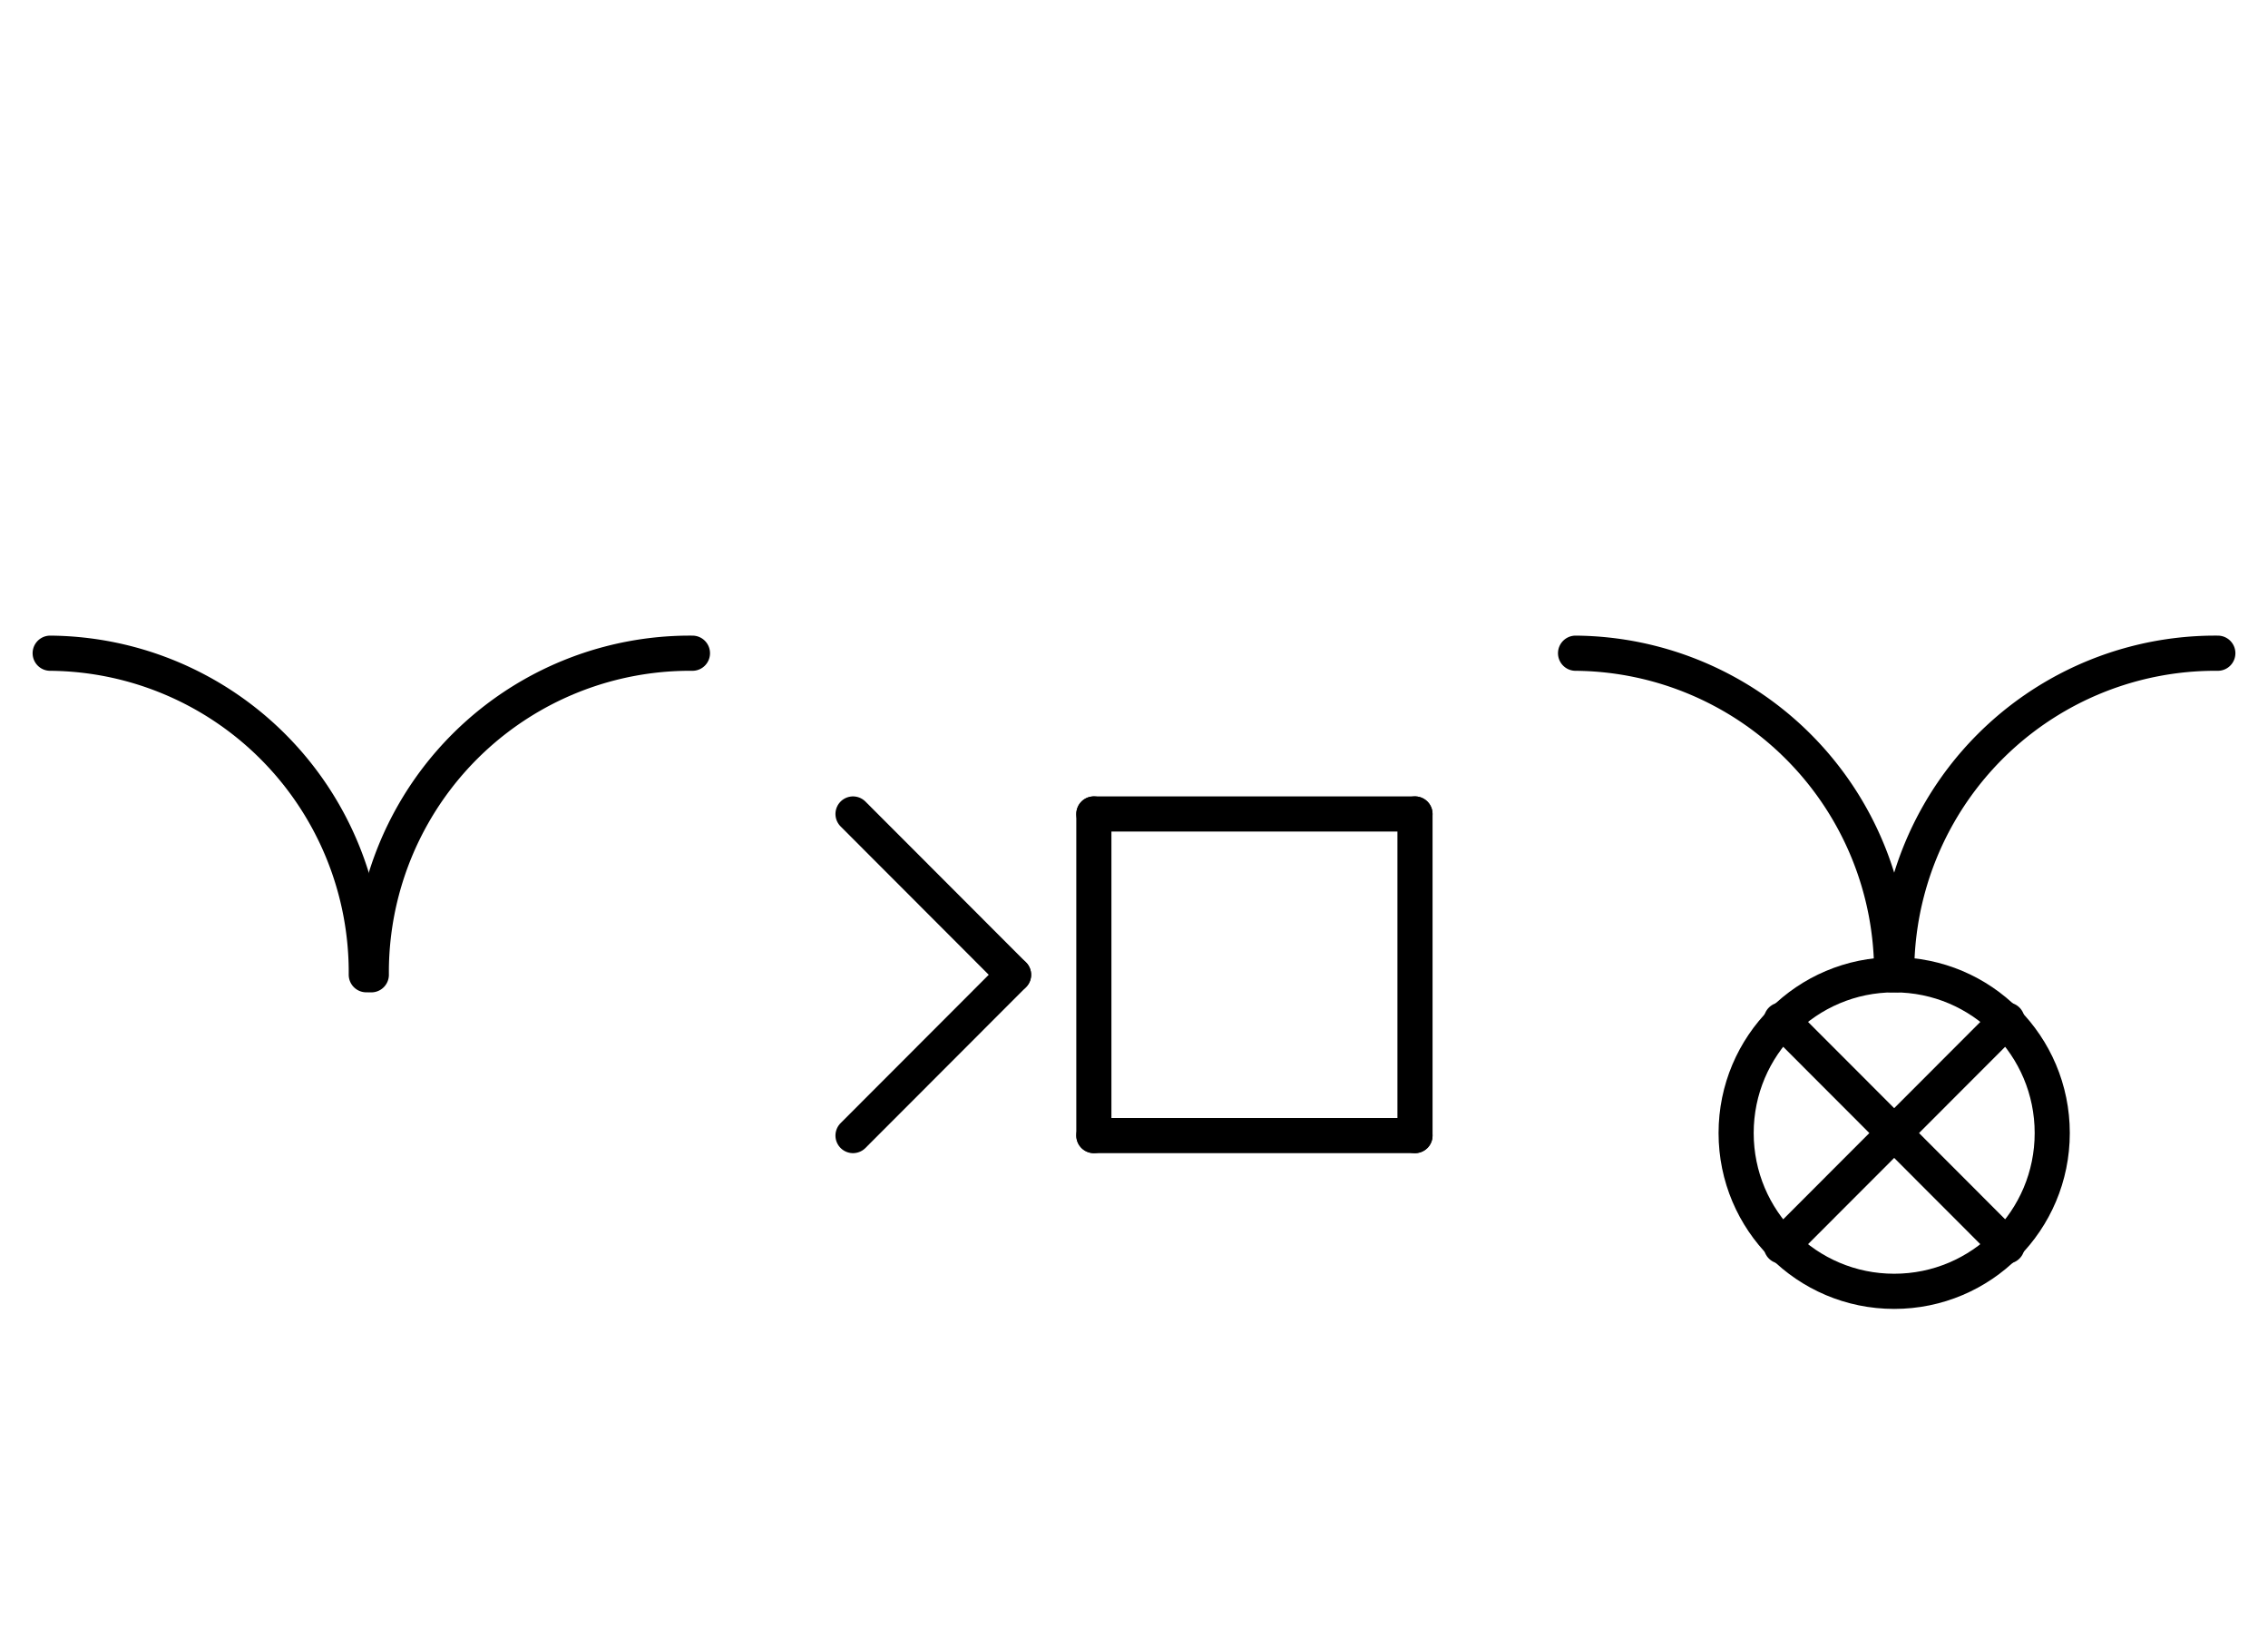 <?xml version="1.0" encoding="UTF-8" standalone="no"?>
<!DOCTYPE svg PUBLIC "-//W3C//DTD SVG 1.0//EN" "http://www.w3.org/TR/2001/REC-SVG-20010904/DTD/svg10.dtd">
<svg xmlns="http://www.w3.org/2000/svg" xmlns:xlink="http://www.w3.org/1999/xlink" fill-rule="evenodd" height="4.5in" preserveAspectRatio="none" stroke-linecap="round" viewBox="0 0 452 324" width="6.271in">
<style type="text/css">
.brush0 { fill: rgb(255,255,255); }
.pen0 { stroke: rgb(0,0,0); stroke-width: 1; stroke-linejoin: round; }
.font0 { font-size: 11px; font-family: "MS Sans Serif"; }
.pen1 { stroke: rgb(0,0,0); stroke-width: 7; stroke-linejoin: round; }
.brush1 { fill: none; }
.font1 { font-weight: bold; font-size: 16px; font-family: System, sans-serif; }
</style>
<g>
<line class="pen1" fill="none" x1="218" x2="282" y1="162" y2="162"/>
<line class="pen1" fill="none" x1="282" x2="282" y1="162" y2="226"/>
<line class="pen1" fill="none" x1="282" x2="218" y1="226" y2="226"/>
<line class="pen1" fill="none" x1="218" x2="218" y1="226" y2="162"/>
<line class="pen1" fill="none" x1="170" x2="202" y1="162" y2="194"/>
<line class="pen1" fill="none" x1="202" x2="170" y1="194" y2="226"/>
<circle class="pen1" cx="377.5" cy="225.5" fill="none" r="31.5"/>
<line class="pen1" fill="none" x1="400" x2="355" y1="203" y2="248"/>
<line class="pen1" fill="none" x1="355" x2="400" y1="203" y2="248"/>
<path class="pen1" d="M 442,130.002 A 63.5,63.5 0 0 0 378.002,194" fill="none"/>
<path class="pen1" d="M 376.998,193.992 A 63.5,63.5 0 0 0 314,130.002" fill="none"/>
<path class="pen1" d="M 138,130.002 A 63.5,63.5 0 0 0 74.002,194" fill="none"/>
<path class="pen1" d="M 72.998,193.992 A 63.5,63.5 0 0 0 10,130.002" fill="none"/>
</g>
</svg>
